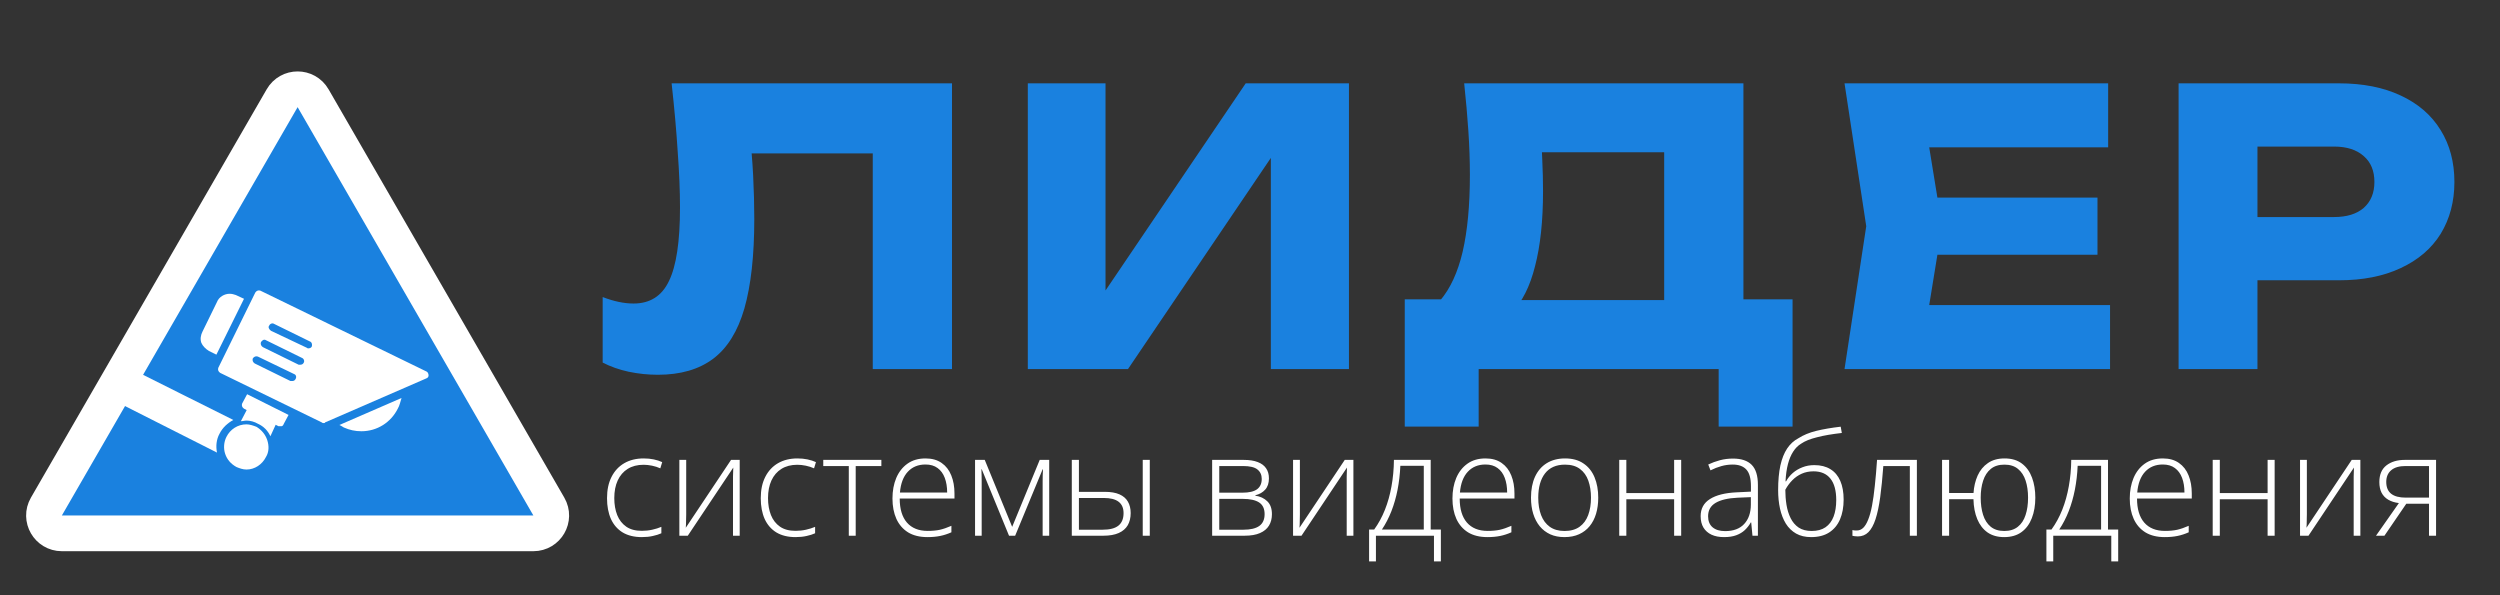 <?xml version="1.0" encoding="UTF-8"?> <svg xmlns="http://www.w3.org/2000/svg" width="210" height="50" viewBox="0 0 210 50" fill="none"><rect x="0" y="0" width="210" height="50" fill="#333333" stroke="none"/> <g clip-path="url(#clip0_3067_761)"> <path d="M56.416 7H79.968V31H73.312V9.88L76.32 12.888H60.128L62.912 10.68C63.082 12.088 63.2 13.443 63.264 14.744C63.328 16.024 63.36 17.24 63.36 18.392C63.36 21.464 63.082 23.971 62.528 25.912C61.973 27.832 61.098 29.24 59.904 30.136C58.709 31.032 57.162 31.48 55.264 31.48C54.432 31.48 53.61 31.395 52.8 31.224C52.01 31.053 51.285 30.797 50.624 30.456V24.952C51.562 25.315 52.426 25.496 53.216 25.496C54.602 25.496 55.594 24.867 56.192 23.608C56.81 22.349 57.12 20.291 57.12 17.432C57.12 16.045 57.056 14.488 56.928 12.76C56.821 11.032 56.65 9.112 56.416 7ZM86.336 31V7H92.864V27.512L91.04 27.096L104.64 7H113.312V31H106.752V10.104L108.608 10.52L94.752 31H86.336ZM117.999 35.832V25.144H123.183L125.295 25.208H141.935L143.599 25.144H150.575V35.832H144.367V31H124.207V35.832H117.999ZM122.991 7H146.447V29.144H139.791V9.784L142.799 12.792H126.511L129.263 10.584C129.433 11.565 129.529 12.515 129.551 13.432C129.593 14.349 129.615 15.224 129.615 16.056C129.615 18.552 129.391 20.653 128.943 22.36C128.516 24.067 127.865 25.357 126.991 26.232C126.137 27.107 125.06 27.544 123.759 27.544L120.975 25.24C121.828 24.237 122.457 22.872 122.863 21.144C123.268 19.395 123.471 17.24 123.471 14.68C123.471 13.507 123.428 12.28 123.343 11C123.257 9.72 123.14 8.387 122.991 7ZM176.188 16.6V21.4H158.62V16.6H176.188ZM163.132 19L161.564 28.632L158.876 25.624H177.244V31H154.94L156.764 19L154.94 7H177.084V12.376H158.876L161.564 9.368L163.132 19ZM196.474 7C198.479 7 200.207 7.341 201.658 8.024C203.13 8.707 204.25 9.677 205.018 10.936C205.786 12.173 206.17 13.624 206.17 15.288C206.17 16.931 205.786 18.381 205.018 19.64C204.25 20.877 203.13 21.837 201.658 22.52C200.207 23.203 198.479 23.544 196.474 23.544H186.074V18.232H196.058C197.125 18.232 197.957 17.976 198.554 17.464C199.151 16.931 199.45 16.205 199.45 15.288C199.45 14.349 199.151 13.624 198.554 13.112C197.957 12.579 197.125 12.312 196.058 12.312H186.65L189.626 9.24V31H183.002V7H196.474Z" fill="#1A81DF"></path> <path d="M53.908 45.117C53.275 45.117 52.74 44.986 52.303 44.725C51.869 44.459 51.541 44.082 51.318 43.594C51.1 43.102 50.99 42.52 50.99 41.848C50.99 41.148 51.117 40.551 51.371 40.055C51.625 39.555 51.982 39.172 52.443 38.906C52.904 38.641 53.445 38.508 54.066 38.508C54.371 38.508 54.654 38.535 54.916 38.59C55.178 38.645 55.414 38.721 55.625 38.818L55.467 39.34C55.248 39.242 55.016 39.168 54.77 39.117C54.523 39.066 54.287 39.041 54.06 39.041C53.537 39.041 53.092 39.156 52.725 39.387C52.361 39.613 52.082 39.938 51.887 40.359C51.695 40.777 51.6 41.272 51.6 41.842C51.6 42.377 51.682 42.852 51.846 43.266C52.01 43.676 52.262 44 52.602 44.238C52.941 44.473 53.377 44.59 53.908 44.59C54.217 44.59 54.51 44.559 54.787 44.496C55.068 44.434 55.324 44.353 55.555 44.256V44.795C55.348 44.889 55.107 44.965 54.834 45.023C54.565 45.086 54.256 45.117 53.908 45.117ZM57.641 38.631V43.207C57.641 43.297 57.639 43.389 57.635 43.482C57.635 43.576 57.633 43.672 57.629 43.77C57.629 43.867 57.627 43.963 57.623 44.057C57.619 44.15 57.613 44.242 57.605 44.332L61.408 38.631H62.135V45H61.572V40.383C61.572 40.266 61.572 40.145 61.572 40.02C61.576 39.891 61.58 39.764 61.584 39.639C61.588 39.51 61.592 39.389 61.596 39.275L57.775 45H57.066V38.631H57.641ZM66.822 45.117C66.189 45.117 65.654 44.986 65.217 44.725C64.783 44.459 64.455 44.082 64.232 43.594C64.014 43.102 63.904 42.52 63.904 41.848C63.904 41.148 64.031 40.551 64.285 40.055C64.539 39.555 64.897 39.172 65.357 38.906C65.818 38.641 66.359 38.508 66.981 38.508C67.285 38.508 67.568 38.535 67.83 38.59C68.092 38.645 68.328 38.721 68.539 38.818L68.381 39.34C68.162 39.242 67.93 39.168 67.684 39.117C67.438 39.066 67.201 39.041 66.975 39.041C66.451 39.041 66.006 39.156 65.639 39.387C65.275 39.613 64.996 39.938 64.801 40.359C64.609 40.777 64.514 41.272 64.514 41.842C64.514 42.377 64.596 42.852 64.76 43.266C64.924 43.676 65.176 44 65.516 44.238C65.856 44.473 66.291 44.59 66.822 44.59C67.131 44.59 67.424 44.559 67.701 44.496C67.982 44.434 68.238 44.353 68.469 44.256V44.795C68.262 44.889 68.022 44.965 67.748 45.023C67.478 45.086 67.17 45.117 66.822 45.117ZM74.035 39.152H71.879V45H71.299V39.152H69.154V38.631H74.035V39.152ZM77.744 38.508C78.287 38.508 78.738 38.635 79.098 38.889C79.461 39.143 79.731 39.49 79.906 39.932C80.086 40.373 80.176 40.879 80.176 41.449V41.877H75.576C75.576 42.752 75.777 43.424 76.18 43.893C76.586 44.361 77.166 44.596 77.92 44.596C78.314 44.596 78.656 44.565 78.945 44.502C79.238 44.435 79.562 44.324 79.918 44.168V44.713C79.606 44.853 79.293 44.955 78.981 45.018C78.668 45.084 78.309 45.117 77.902 45.117C77.258 45.117 76.717 44.984 76.279 44.719C75.846 44.449 75.518 44.07 75.295 43.582C75.076 43.094 74.967 42.523 74.967 41.871C74.967 41.234 75.072 40.662 75.283 40.154C75.498 39.647 75.811 39.246 76.221 38.953C76.635 38.656 77.143 38.508 77.744 38.508ZM77.738 39.018C77.129 39.018 76.635 39.221 76.256 39.627C75.881 40.029 75.66 40.611 75.594 41.373H79.561C79.561 40.908 79.494 40.498 79.361 40.143C79.228 39.787 79.027 39.512 78.758 39.316C78.492 39.117 78.152 39.018 77.738 39.018ZM88.133 38.631V45H87.582V40.418C87.582 40.246 87.584 40.082 87.588 39.926C87.596 39.77 87.603 39.602 87.611 39.422H87.582L85.273 45H84.758L82.467 39.416H82.438C82.445 39.596 82.451 39.766 82.455 39.926C82.459 40.082 82.461 40.258 82.461 40.453V45H81.904V38.631H82.719L85.022 44.256L87.336 38.631H88.133ZM90.031 45V38.631H90.629V41.315H92.809C93.309 41.315 93.717 41.385 94.033 41.525C94.353 41.666 94.59 41.869 94.742 42.135C94.898 42.4 94.977 42.721 94.977 43.096C94.977 43.494 94.894 43.836 94.731 44.121C94.566 44.402 94.314 44.619 93.975 44.772C93.635 44.924 93.203 45 92.68 45H90.031ZM90.629 44.496H92.615C93.221 44.496 93.666 44.381 93.951 44.15C94.236 43.92 94.379 43.57 94.379 43.102C94.379 42.676 94.24 42.357 93.963 42.147C93.689 41.935 93.275 41.83 92.721 41.83H90.629V44.496ZM95.99 45V38.631H96.582V45H95.99ZM106.59 40.184C106.59 40.586 106.484 40.902 106.273 41.133C106.066 41.363 105.791 41.52 105.447 41.602V41.637C105.865 41.699 106.201 41.857 106.455 42.111C106.713 42.361 106.842 42.721 106.842 43.19C106.842 43.56 106.76 43.881 106.596 44.15C106.432 44.42 106.18 44.629 105.84 44.777C105.504 44.926 105.072 45 104.545 45H101.82V38.631H104.475C104.943 38.631 105.334 38.691 105.646 38.812C105.959 38.93 106.193 39.103 106.35 39.334C106.51 39.56 106.59 39.844 106.59 40.184ZM106.227 43.19C106.227 42.732 106.072 42.404 105.764 42.205C105.455 42.006 105.002 41.906 104.404 41.906H102.418V44.496H104.439C105.037 44.496 105.484 44.391 105.781 44.18C106.078 43.965 106.227 43.635 106.227 43.19ZM105.986 40.23C105.986 39.895 105.867 39.631 105.629 39.44C105.391 39.244 104.986 39.147 104.416 39.147H102.418V41.385H104.357C104.92 41.385 105.332 41.289 105.594 41.098C105.855 40.902 105.986 40.613 105.986 40.23ZM109.191 38.631V43.207C109.191 43.297 109.189 43.389 109.186 43.482C109.186 43.576 109.184 43.672 109.18 43.77C109.18 43.867 109.178 43.963 109.174 44.057C109.17 44.15 109.164 44.242 109.156 44.332L112.959 38.631H113.686V45H113.123V40.383C113.123 40.266 113.123 40.145 113.123 40.02C113.127 39.891 113.131 39.764 113.135 39.639C113.139 39.51 113.143 39.389 113.146 39.275L109.326 45H108.617V38.631H109.191ZM120.178 38.631V44.478H121.033V47.156H120.453V45H115.578V47.156H115.004V44.478H115.432C115.791 43.982 116.092 43.43 116.334 42.82C116.576 42.211 116.76 41.555 116.885 40.852C117.014 40.145 117.082 39.404 117.09 38.631H120.178ZM119.598 39.129H117.629C117.598 39.828 117.52 40.498 117.395 41.139C117.27 41.775 117.098 42.375 116.879 42.938C116.66 43.496 116.395 44.01 116.082 44.478H119.598V39.129ZM124.783 38.508C125.326 38.508 125.777 38.635 126.137 38.889C126.5 39.143 126.77 39.49 126.945 39.932C127.125 40.373 127.215 40.879 127.215 41.449V41.877H122.615C122.615 42.752 122.816 43.424 123.219 43.893C123.625 44.361 124.205 44.596 124.959 44.596C125.354 44.596 125.695 44.565 125.984 44.502C126.277 44.435 126.602 44.324 126.957 44.168V44.713C126.645 44.853 126.332 44.955 126.02 45.018C125.707 45.084 125.348 45.117 124.941 45.117C124.297 45.117 123.756 44.984 123.318 44.719C122.885 44.449 122.557 44.07 122.334 43.582C122.115 43.094 122.006 42.523 122.006 41.871C122.006 41.234 122.111 40.662 122.322 40.154C122.537 39.647 122.85 39.246 123.26 38.953C123.674 38.656 124.182 38.508 124.783 38.508ZM124.777 39.018C124.168 39.018 123.674 39.221 123.295 39.627C122.92 40.029 122.699 40.611 122.633 41.373H126.6C126.6 40.908 126.533 40.498 126.4 40.143C126.268 39.787 126.066 39.512 125.797 39.316C125.531 39.117 125.191 39.018 124.777 39.018ZM134.252 41.807C134.252 42.299 134.191 42.748 134.07 43.154C133.949 43.557 133.77 43.904 133.531 44.197C133.293 44.49 132.996 44.717 132.641 44.877C132.289 45.037 131.879 45.117 131.41 45.117C130.965 45.117 130.568 45.039 130.221 44.883C129.873 44.723 129.578 44.496 129.336 44.203C129.098 43.91 128.916 43.562 128.791 43.16C128.666 42.754 128.604 42.303 128.604 41.807C128.604 41.123 128.717 40.535 128.943 40.043C129.174 39.547 129.502 39.168 129.928 38.906C130.357 38.641 130.871 38.508 131.469 38.508C132.086 38.508 132.6 38.648 133.01 38.93C133.424 39.207 133.734 39.594 133.941 40.09C134.148 40.586 134.252 41.158 134.252 41.807ZM129.213 41.807C129.213 42.365 129.293 42.853 129.453 43.272C129.613 43.69 129.855 44.016 130.18 44.25C130.508 44.484 130.922 44.602 131.422 44.602C131.934 44.602 132.354 44.484 132.682 44.25C133.01 44.016 133.252 43.688 133.408 43.266C133.564 42.844 133.643 42.357 133.643 41.807C133.643 41.272 133.568 40.795 133.42 40.377C133.271 39.959 133.037 39.631 132.717 39.393C132.396 39.15 131.979 39.029 131.463 39.029C130.725 39.029 130.164 39.275 129.781 39.768C129.402 40.26 129.213 40.94 129.213 41.807ZM136.613 38.631V41.42H140.627V38.631H141.219V45H140.627V41.941H136.613V45H136.016V38.631H136.613ZM145.572 38.52C146.271 38.52 146.795 38.695 147.143 39.047C147.49 39.398 147.664 39.959 147.664 40.728V45H147.207L147.102 43.887H147.066C146.93 44.125 146.764 44.338 146.568 44.525C146.373 44.709 146.133 44.853 145.848 44.959C145.566 45.065 145.223 45.117 144.816 45.117C144.406 45.117 144.055 45.049 143.762 44.912C143.473 44.775 143.248 44.576 143.088 44.315C142.932 44.053 142.854 43.734 142.854 43.359C142.854 42.727 143.115 42.246 143.639 41.918C144.162 41.586 144.914 41.398 145.895 41.355L147.078 41.297V40.834C147.078 40.182 146.949 39.717 146.691 39.44C146.434 39.162 146.053 39.023 145.549 39.023C145.221 39.023 144.904 39.066 144.6 39.152C144.299 39.234 143.992 39.353 143.68 39.51L143.492 39.018C143.797 38.873 144.123 38.754 144.471 38.66C144.822 38.566 145.189 38.52 145.572 38.52ZM147.072 41.76L145.959 41.807C145.15 41.846 144.535 41.99 144.113 42.24C143.691 42.49 143.48 42.865 143.48 43.365C143.48 43.768 143.605 44.076 143.855 44.291C144.109 44.506 144.461 44.613 144.91 44.613C145.609 44.613 146.143 44.414 146.51 44.016C146.881 43.617 147.068 43.074 147.072 42.387V41.76ZM149.363 41.174C149.363 40.373 149.426 39.684 149.551 39.105C149.68 38.527 149.869 38.051 150.119 37.676C150.373 37.297 150.688 37.01 151.062 36.815C151.48 36.545 151.982 36.338 152.568 36.193C153.158 36.049 153.842 35.932 154.619 35.842L154.713 36.369C154.307 36.416 153.93 36.469 153.582 36.527C153.238 36.586 152.924 36.652 152.639 36.727C152.354 36.797 152.098 36.877 151.871 36.967C151.648 37.057 151.455 37.158 151.291 37.272C151.033 37.428 150.812 37.648 150.629 37.934C150.445 38.215 150.299 38.562 150.189 38.977C150.08 39.391 150.012 39.875 149.984 40.43H150.031C150.176 40.168 150.363 39.935 150.594 39.732C150.828 39.529 151.098 39.369 151.402 39.252C151.707 39.131 152.041 39.07 152.404 39.07C152.939 39.07 153.389 39.184 153.752 39.41C154.119 39.633 154.396 39.961 154.584 40.395C154.771 40.824 154.865 41.348 154.865 41.965C154.865 42.598 154.764 43.152 154.561 43.629C154.357 44.102 154.053 44.469 153.646 44.73C153.244 44.988 152.74 45.117 152.135 45.117C151.643 45.117 151.221 45.018 150.869 44.818C150.518 44.615 150.23 44.336 150.008 43.98C149.789 43.621 149.627 43.203 149.521 42.727C149.416 42.246 149.363 41.728 149.363 41.174ZM152.182 44.602C152.65 44.602 153.037 44.498 153.342 44.291C153.646 44.08 153.873 43.781 154.021 43.395C154.17 43.004 154.244 42.541 154.244 42.006C154.244 41.213 154.082 40.613 153.758 40.207C153.434 39.797 152.959 39.592 152.334 39.592C151.971 39.592 151.641 39.658 151.344 39.791C151.047 39.924 150.783 40.107 150.553 40.342C150.326 40.572 150.131 40.838 149.967 41.139C149.967 41.572 150 41.996 150.066 42.41C150.133 42.82 150.248 43.191 150.412 43.523C150.576 43.855 150.801 44.119 151.086 44.315C151.375 44.506 151.74 44.602 152.182 44.602ZM161.018 45H160.426V39.147H158.199C158.125 40.15 158.037 41.025 157.936 41.772C157.834 42.514 157.703 43.129 157.543 43.617C157.383 44.102 157.184 44.463 156.945 44.701C156.707 44.94 156.412 45.059 156.061 45.059C155.959 45.059 155.869 45.053 155.791 45.041C155.713 45.033 155.65 45.022 155.604 45.006V44.525C155.65 44.537 155.703 44.547 155.762 44.555C155.82 44.559 155.893 44.56 155.979 44.56C156.178 44.56 156.355 44.486 156.512 44.338C156.668 44.185 156.807 43.955 156.928 43.647C157.053 43.338 157.16 42.949 157.25 42.48C157.34 42.008 157.418 41.451 157.484 40.81C157.555 40.17 157.617 39.443 157.672 38.631H161.018V45ZM170.967 41.807C170.967 42.451 170.869 43.023 170.674 43.523C170.482 44.023 170.193 44.414 169.807 44.695C169.42 44.977 168.934 45.117 168.348 45.117C167.797 45.117 167.332 44.986 166.953 44.725C166.578 44.459 166.291 44.088 166.092 43.611C165.893 43.135 165.785 42.576 165.77 41.935H163.725V45H163.133V38.631H163.725V41.414H165.775C165.811 40.875 165.926 40.387 166.121 39.949C166.32 39.508 166.607 39.158 166.982 38.9C167.357 38.639 167.824 38.508 168.383 38.508C168.977 38.508 169.463 38.652 169.842 38.941C170.225 39.23 170.508 39.625 170.691 40.125C170.875 40.621 170.967 41.182 170.967 41.807ZM166.379 41.807C166.379 42.338 166.445 42.816 166.578 43.242C166.711 43.664 166.922 43.996 167.211 44.238C167.504 44.48 167.887 44.602 168.359 44.602C168.824 44.602 169.203 44.484 169.496 44.25C169.793 44.016 170.01 43.688 170.146 43.266C170.287 42.844 170.357 42.357 170.357 41.807C170.357 41.268 170.289 40.789 170.152 40.371C170.016 39.953 169.801 39.625 169.508 39.387C169.219 39.148 168.84 39.029 168.371 39.029C167.902 39.029 167.521 39.148 167.229 39.387C166.936 39.625 166.721 39.955 166.584 40.377C166.447 40.795 166.379 41.272 166.379 41.807ZM177.072 38.631V44.478H177.928V47.156H177.348V45H172.473V47.156H171.898V44.478H172.326C172.686 43.982 172.986 43.43 173.229 42.82C173.471 42.211 173.654 41.555 173.779 40.852C173.908 40.145 173.977 39.404 173.984 38.631H177.072ZM176.492 39.129H174.523C174.492 39.828 174.414 40.498 174.289 41.139C174.164 41.775 173.992 42.375 173.773 42.938C173.555 43.496 173.289 44.01 172.977 44.478H176.492V39.129ZM181.678 38.508C182.221 38.508 182.672 38.635 183.031 38.889C183.395 39.143 183.664 39.49 183.84 39.932C184.02 40.373 184.109 40.879 184.109 41.449V41.877H179.51C179.51 42.752 179.711 43.424 180.113 43.893C180.52 44.361 181.1 44.596 181.854 44.596C182.248 44.596 182.59 44.565 182.879 44.502C183.172 44.435 183.496 44.324 183.852 44.168V44.713C183.539 44.853 183.227 44.955 182.914 45.018C182.602 45.084 182.242 45.117 181.836 45.117C181.191 45.117 180.65 44.984 180.213 44.719C179.779 44.449 179.451 44.07 179.229 43.582C179.01 43.094 178.9 42.523 178.9 41.871C178.9 41.234 179.006 40.662 179.217 40.154C179.432 39.647 179.744 39.246 180.154 38.953C180.568 38.656 181.076 38.508 181.678 38.508ZM181.672 39.018C181.062 39.018 180.568 39.221 180.189 39.627C179.814 40.029 179.594 40.611 179.527 41.373H183.494C183.494 40.908 183.428 40.498 183.295 40.143C183.162 39.787 182.961 39.512 182.691 39.316C182.426 39.117 182.086 39.018 181.672 39.018ZM186.465 38.631V41.42H190.479V38.631H191.07V45H190.479V41.941H186.465V45H185.867V38.631H186.465ZM193.777 38.631V43.207C193.777 43.297 193.775 43.389 193.771 43.482C193.771 43.576 193.77 43.672 193.766 43.77C193.766 43.867 193.764 43.963 193.76 44.057C193.756 44.15 193.75 44.242 193.742 44.332L197.545 38.631H198.271V45H197.709V40.383C197.709 40.266 197.709 40.145 197.709 40.02C197.713 39.891 197.717 39.764 197.721 39.639C197.725 39.51 197.729 39.389 197.732 39.275L193.912 45H193.203V38.631H193.777ZM200.293 45H199.584L201.506 42.258C201.158 42.215 200.861 42.121 200.615 41.977C200.369 41.832 200.182 41.637 200.053 41.391C199.928 41.145 199.865 40.846 199.865 40.494C199.865 39.869 200.062 39.402 200.457 39.094C200.855 38.785 201.369 38.631 201.998 38.631H204.629V45H204.037V42.316H202.127L200.293 45ZM200.445 40.482C200.445 40.924 200.582 41.254 200.855 41.473C201.129 41.691 201.541 41.801 202.092 41.801H204.037V39.147H202.062C201.531 39.147 201.129 39.266 200.855 39.504C200.582 39.738 200.445 40.065 200.445 40.482Z" fill="white"></path> <path d="M26.299 8.25L46.103 42.551C46.68 43.551 45.959 44.801 44.804 44.801H5.196C4.041 44.801 3.32 43.551 3.897 42.551L23.701 8.25C24.278 7.25 25.722 7.25 26.299 8.25Z" fill="#1A81DF" stroke="white" stroke-width="3"></path> <path fill-rule="evenodd" clip-rule="evenodd" d="M19.598 35.276L10.528 30.741C10.475 30.688 10.37 30.688 10.317 30.688C10.212 30.741 10.159 30.793 10.106 30.846L9.052 33.008C8.946 33.166 8.999 33.377 9.157 33.43L18.227 38.017C18.121 37.49 18.174 36.91 18.438 36.436C18.701 35.908 19.123 35.539 19.598 35.276Z" fill="white"></path> <path fill-rule="evenodd" clip-rule="evenodd" d="M22.713 36.647L23.293 35.381C23.398 35.223 23.346 35.065 23.187 34.959L21.289 34.01C21.131 33.957 20.973 34.01 20.867 34.168L20.234 35.381C20.393 35.381 20.551 35.328 20.709 35.328C21.025 35.328 21.395 35.434 21.658 35.592C22.133 35.803 22.502 36.172 22.713 36.647Z" fill="white"></path> <path fill-rule="evenodd" clip-rule="evenodd" d="M20.707 39.441C21.392 39.441 22.025 39.019 22.341 38.386C22.605 37.965 22.605 37.437 22.447 36.963C22.288 36.488 21.972 36.119 21.55 35.855C21.287 35.75 20.97 35.645 20.707 35.645C19.968 35.645 19.336 36.066 19.019 36.699C18.808 37.121 18.756 37.648 18.914 38.123C19.072 38.597 19.388 38.967 19.863 39.23C20.127 39.336 20.39 39.441 20.707 39.441Z" fill="white"></path> <path fill-rule="evenodd" clip-rule="evenodd" d="M23.553 35.803C23.605 35.803 23.605 35.803 23.658 35.803C23.711 35.803 23.816 35.698 23.816 35.645L24.238 34.854L20.758 33.114L20.336 33.905C20.284 34.063 20.336 34.221 20.494 34.327L23.395 35.803C23.447 35.803 23.5 35.803 23.553 35.803Z" fill="white"></path> <path fill-rule="evenodd" clip-rule="evenodd" d="M27.194 35.539C27.247 35.539 27.299 35.539 27.299 35.486L35.789 31.795C35.947 31.743 36 31.637 36 31.532C36 31.426 35.947 31.268 35.842 31.215L21.868 24.413C21.71 24.36 21.552 24.413 21.446 24.571L18.335 30.899C18.282 31.057 18.335 31.215 18.494 31.321L27.036 35.486C27.088 35.539 27.141 35.539 27.194 35.539ZM25.876 29.264C26.034 29.264 26.139 29.212 26.192 29.106C26.245 28.948 26.192 28.737 26.034 28.684L23.028 27.208C22.87 27.102 22.659 27.208 22.606 27.366C22.501 27.471 22.606 27.682 22.765 27.788L25.77 29.212C25.823 29.264 25.876 29.264 25.876 29.264ZM25.243 30.635C25.348 30.635 25.454 30.583 25.507 30.477C25.612 30.319 25.507 30.108 25.348 30.055L22.343 28.579C22.185 28.473 22.026 28.579 21.921 28.737C21.868 28.895 21.921 29.053 22.079 29.159L25.085 30.635C25.137 30.635 25.19 30.635 25.243 30.635ZM24.558 32.006C24.663 32.006 24.768 31.954 24.821 31.848C24.927 31.69 24.874 31.479 24.716 31.426L21.657 29.95C21.499 29.897 21.341 29.95 21.235 30.108C21.183 30.266 21.235 30.424 21.394 30.53L24.399 32.006C24.452 32.006 24.505 32.006 24.558 32.006Z" fill="white"></path> <path fill-rule="evenodd" clip-rule="evenodd" d="M20.496 25.098L19.811 24.782C19.652 24.729 19.494 24.677 19.283 24.677C18.861 24.677 18.387 24.94 18.229 25.362L17.016 27.84C16.858 28.157 16.805 28.473 16.91 28.79C17.016 29.053 17.279 29.317 17.543 29.475L18.176 29.791L20.496 25.098Z" fill="white"></path> <path fill-rule="evenodd" clip-rule="evenodd" d="M30.356 36.225C31.674 36.225 32.834 35.487 33.414 34.327C33.572 34.063 33.625 33.747 33.73 33.43L28.51 35.698C28.616 35.75 28.721 35.803 28.879 35.908C29.354 36.119 29.828 36.225 30.356 36.225Z" fill="white"></path> </g> <defs> <clipPath id="clip0_3067_761"> <rect width="210" height="50" fill="white"></rect> </clipPath> </defs> </svg> 